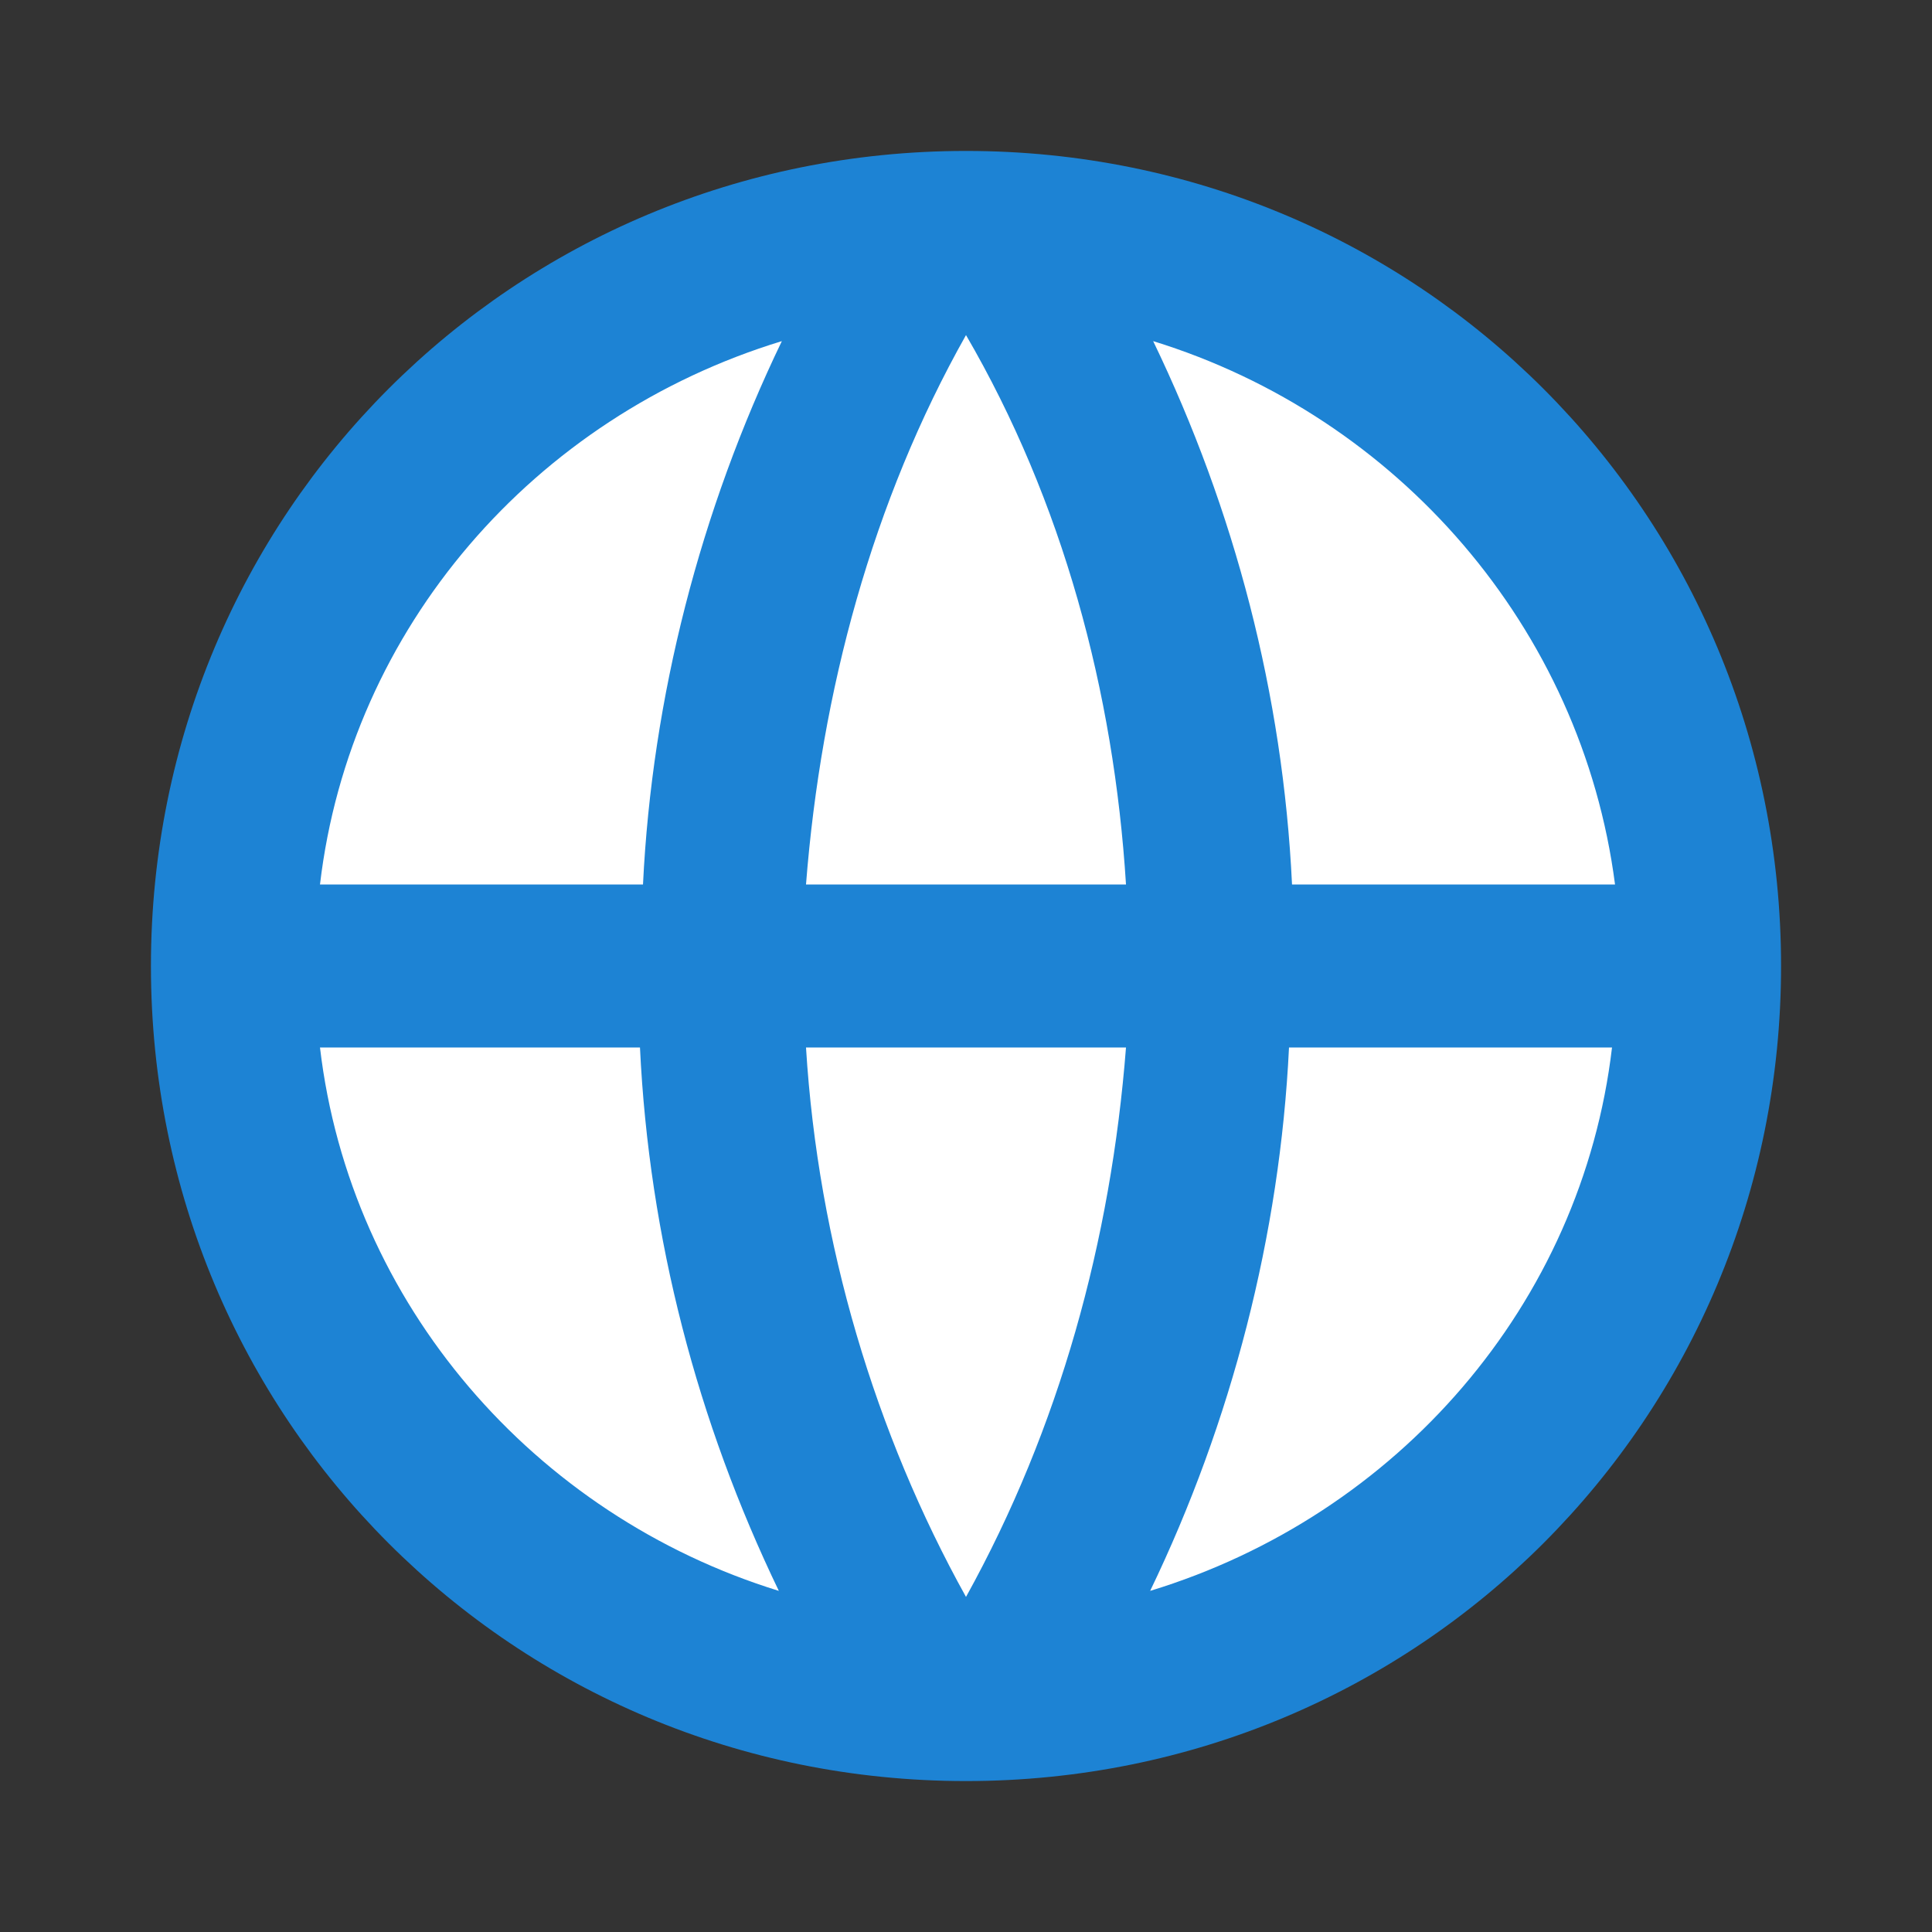 <svg xmlns="http://www.w3.org/2000/svg" viewBox="0 0 64 64" width="64" height="64">
  <rect x="0" y="0" width="64" height="64" fill="#333333" stroke="none"/>
  <circle cx="32" cy="32" r="22" fill="#fff"/>
  <path d="M32 59C17 59 5 47 5 32S17 5 32 5s27 12 27 27-12 27-27 27zm-6.2-6.3c-2.7-5.6-4.3-11.7-4.6-18H10.6c1 8.5 7.1 15.5 15.2 18zm.9-18c.4 6.5 2.3 12.8 5.3 18.2 3.1-5.6 4.8-11.8 5.3-18.2H26.7zm26.7 0H42.7c-.3 6.2-1.9 12.4-4.6 18 8.2-2.5 14.3-9.5 15.3-18zm-42.8-5.4h10.7c.3-6.2 1.9-12.4 4.6-18-8.2 2.5-14.3 9.5-15.3 18zm16.1 0h10.6c-.4-6.4-2.1-12.7-5.3-18.2-3.1 5.5-4.8 11.8-5.3 18.2zm11.5-18c2.7 5.6 4.3 11.7 4.6 18h10.7c-1.1-8.5-7.2-15.5-15.3-18z" fill="#1d83d4"/>
</svg>